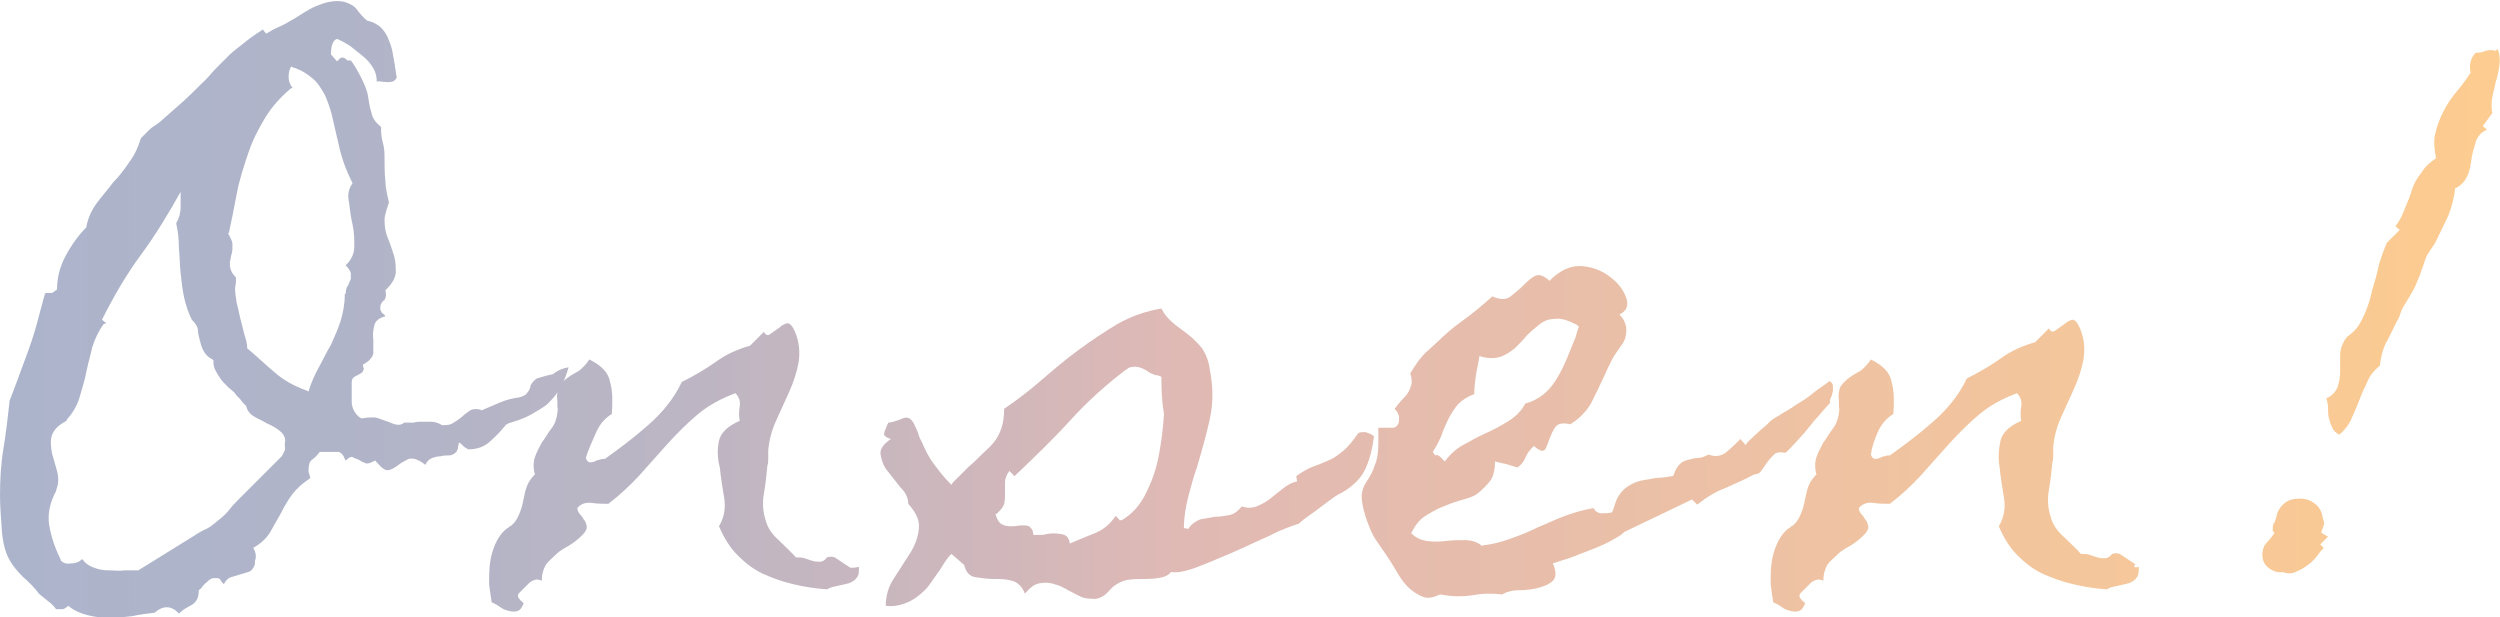 <?xml version="1.0" encoding="utf-8"?>
<!-- Generator: Adobe Illustrator 16.0.5, SVG Export Plug-In . SVG Version: 6.00 Build 0)  -->
<!DOCTYPE svg PUBLIC "-//W3C//DTD SVG 1.1//EN" "http://www.w3.org/Graphics/SVG/1.1/DTD/svg11.dtd">
<svg version="1.1" id="レイヤー_1" xmlns="http://www.w3.org/2000/svg" xmlns:xlink="http://www.w3.org/1999/xlink" x="0px"
	 y="0px" width="289.3px" height="71.4px" viewBox="0 0 289.3 71.4" style="enable-background:new 0 0 289.3 71.4;"
	 xml:space="preserve">
<style type="text/css">
<![CDATA[
	.st0{fill:url(#SVGID_1_);}
	.st1{fill:url(#SVGID_2_);}
	.st2{fill:url(#SVGID_3_);}
	.st3{fill:url(#SVGID_4_);}
	.st4{fill:url(#SVGID_5_);}
	.st5{fill:url(#SVGID_6_);}
]]>
</style>
<g>
	<g>
		<linearGradient id="SVGID_1_" gradientUnits="userSpaceOnUse" x1="289.258" y1="35.68" x2="0" y2="35.68">
			<stop  offset="0" style="stop-color:#FDCC90"/>
			<stop  offset="0.526" style="stop-color:#E0B9B4"/>
			<stop  offset="0.613" style="stop-color:#CEB7BC"/>
			<stop  offset="0.736" style="stop-color:#BBB5C4"/>
			<stop  offset="0.864" style="stop-color:#B0B4C9"/>
			<stop  offset="0.999" style="stop-color:#ACB4CB"/>
			<stop  offset="1" style="stop-color:#ACB4CB"/>
		</linearGradient>
		<path class="st0" d="M65.8,42.5c-0.3,1.1-0.7,2-1.1,2.6c-0.4,0.7-0.9,1.2-1.4,1.7c-0.5,0.4-1.2,0.8-1.9,1.2
			c-0.7,0.4-1.6,0.7-2.6,1l-0.1,0.1h-0.1c-0.5,0.6-1.1,1.3-1.8,1.9c-0.7,0.7-1.6,1-2.6,1c-0.2-0.1-0.4-0.2-0.6-0.4
			c-0.2-0.2-0.3-0.3-0.5-0.4c0,0.2-0.1,0.4-0.1,0.6c0,0.2-0.1,0.3-0.2,0.5c-0.2,0.2-0.5,0.4-0.8,0.4c-0.3,0-0.7,0-1,0.1
			c-0.4,0-0.7,0.1-1,0.2c-0.3,0.1-0.6,0.4-0.8,0.8l-0.1-0.1c-0.8-0.6-1.3-0.7-1.8-0.6c-0.4,0.2-0.8,0.4-1.2,0.7
			c-0.4,0.3-0.7,0.5-1.1,0.6c-0.4,0.1-0.8-0.2-1.4-0.9c0,0-0.1-0.1-0.1-0.1c0,0,0-0.1-0.1-0.1l-0.2,0.1c-0.4,0.2-0.7,0.3-0.9,0.2
			c-0.3-0.1-0.5-0.2-0.8-0.4c-0.3-0.1-0.5-0.2-0.7-0.3c-0.2-0.1-0.5,0.1-0.8,0.4c0,0-0.1-0.1-0.1-0.2c-0.2-0.5-0.4-0.7-0.7-0.8
			c-0.3,0-0.7,0-1.2,0h-1c-0.3,0.4-0.6,0.7-0.9,0.9c-0.3,0.2-0.4,0.7-0.4,1.3c0,0.1,0,0.2,0.1,0.4c0,0.1,0.1,0.3,0.1,0.4l-0.1,0.1
			c-0.9,0.6-1.5,1.2-1.9,1.7c-0.4,0.5-0.9,1.3-1.4,2.3c-0.5,0.9-0.9,1.6-1.3,2.3c-0.4,0.6-1,1.2-1.9,1.7c0.3,0.5,0.4,1,0.2,1.5
			c0,0,0,0.1,0,0.2c0,0.1,0,0.1,0,0.2c-0.2,0.5-0.4,0.8-0.8,0.9c-0.3,0.1-0.7,0.2-1,0.3c-0.3,0.1-0.7,0.2-1,0.3
			c-0.3,0.1-0.6,0.4-0.8,0.8c-0.1-0.1-0.3-0.3-0.4-0.5c-0.1-0.2-0.3-0.2-0.6-0.2c-0.2,0-0.4,0-0.5,0.1c-0.2,0.1-0.3,0.2-0.5,0.4
			c-0.2,0.1-0.3,0.3-0.5,0.5c-0.1,0.2-0.3,0.3-0.4,0.4c0,0.8-0.2,1.3-0.8,1.7c-0.6,0.3-1.1,0.6-1.5,1c-0.8-0.9-1.8-1-2.8-0.1
			c-0.8,0.1-1.7,0.2-2.6,0.4c-0.9,0.1-1.7,0.2-2.6,0.2s-1.7-0.1-2.5-0.3c-0.8-0.2-1.6-0.5-2.3-1.1c-0.2,0.2-0.5,0.4-0.7,0.4
			s-0.5,0-0.7,0c-0.3-0.4-0.6-0.7-0.9-0.9c-0.4-0.3-0.7-0.6-1.1-0.9C4,68,3.4,67.4,2.7,66.8c-0.7-0.7-1.2-1.3-1.6-2
			c-0.5-0.9-0.8-2.1-0.9-3.6S0,58.4,0,57.4c0-1.9,0.1-3.7,0.4-5.5c0.3-1.8,0.5-3.6,0.7-5.4v-0.1c0.5-1.3,1-2.6,1.5-4
			c0.5-1.3,1-2.7,1.4-4c0.2-0.7,0.4-1.4,0.6-2.2c0.2-0.7,0.4-1.5,0.6-2.2l0.1-0.1c0.3,0,0.6,0,0.7,0c0.1,0,0.3-0.2,0.6-0.4
			c0-1.3,0.3-2.6,1-3.9c0.7-1.3,1.5-2.4,2.4-3.3v-0.1c0.2-1,0.6-1.9,1.2-2.7c0.6-0.8,1.3-1.6,1.9-2.4c0.7-0.7,1.3-1.5,1.9-2.4
			c0.6-0.8,1-1.7,1.3-2.7l0.1-0.1c0.3-0.3,0.6-0.6,0.9-0.9c0.3-0.3,0.7-0.5,1.1-0.8c0.8-0.7,1.7-1.5,2.5-2.2
			c0.8-0.7,1.6-1.5,2.4-2.3C24,9.1,24.5,8.4,25,7.9c0.5-0.5,1-1,1.5-1.5C27,5.9,27.6,5.5,28.2,5c0.6-0.5,1.3-1,2.1-1.5l0.1-0.1
			l0.4,0.5c0.5-0.3,1-0.6,1.5-0.8c0.5-0.2,1-0.5,1.5-0.8c0.4-0.2,0.8-0.5,1.3-0.8c0.5-0.3,1-0.6,1.5-0.8c0.5-0.2,1-0.4,1.6-0.5
			c0.5-0.1,1.1-0.1,1.6,0c0.7,0.2,1.2,0.5,1.5,0.9s0.7,0.9,1.2,1.3c0.6,0.1,1.1,0.4,1.5,0.7c0.4,0.4,0.7,0.8,0.9,1.3s0.4,1,0.5,1.5
			c0.1,0.5,0.2,1.1,0.3,1.7c0,0.2,0.1,0.5,0.1,0.7c0,0.2,0.1,0.4,0.1,0.7c-0.2,0.4-0.5,0.5-1,0.5c-0.5,0-0.9-0.1-1.2-0.1l-0.1,0.1
			c0-0.6-0.1-1.1-0.4-1.6c-0.3-0.5-0.7-1-1.2-1.4c-0.5-0.4-1-0.8-1.5-1.2c-0.5-0.3-1-0.6-1.5-0.8c-0.3,0.1-0.5,0.4-0.6,0.8
			c-0.1,0.4-0.1,0.8-0.1,1l0.7,0.8c0.1-0.1,0.2-0.2,0.2-0.2c0,0,0.1-0.1,0.2-0.2c0.3-0.1,0.5,0,0.7,0.2C40.1,7,40.3,7,40.5,7h0.1
			c0.4,0.5,0.8,1.2,1.2,2c0.4,0.8,0.7,1.5,0.8,2.2c0.1,0.7,0.2,1.3,0.4,1.9c0.1,0.6,0.5,1.1,1.1,1.6c0,0.5,0,1.1,0.2,1.8
			c0.2,0.7,0.2,1.3,0.2,1.9c0,0.9,0,1.7,0.1,2.5c0,0.8,0.2,1.6,0.4,2.5v0.1c-0.1,0.2-0.2,0.6-0.3,0.9c-0.1,0.4-0.2,0.7-0.2,1
			c0,0.8,0.1,1.5,0.4,2.2s0.5,1.4,0.7,2c0.2,0.7,0.2,1.3,0.2,2c-0.1,0.7-0.5,1.3-1.2,2c0.1,0.4,0.1,0.8-0.1,1.1
			C44.1,35,44,35.3,44,35.7c0,0.2,0.1,0.3,0.2,0.5c0.1,0.1,0.3,0.2,0.4,0.4c-0.8,0.2-1.2,0.6-1.3,1.1c-0.1,0.5-0.2,1-0.1,1.6
			c0,0.6,0,1.1,0,1.6c-0.1,0.5-0.5,0.9-1.2,1.3c0,0.1,0,0.3,0.1,0.4c0,0.2-0.1,0.4-0.2,0.5c-0.1,0.1-0.3,0.2-0.5,0.3
			c-0.2,0.1-0.4,0.2-0.5,0.3c-0.1,0.1-0.2,0.3-0.2,0.5c0,0.3,0,0.7,0,1.1c0,0.4,0,0.8,0,1.2c0,0.4,0.1,0.7,0.3,1.1
			c0.2,0.3,0.4,0.6,0.8,0.8H42c0.6-0.1,1-0.1,1.3-0.1c0.3,0,0.7,0.2,1.3,0.4c0.4,0.1,0.7,0.3,1.1,0.4c0.4,0.1,0.7,0.1,1.1-0.2
			c0.4,0,0.7,0,1.1,0c0.3-0.1,0.6-0.1,0.9-0.1c0.3,0,0.6,0,1,0c0.4,0,0.8,0.1,1.2,0.3l0.1,0.1c0.6,0,1,0,1.4-0.3
			c0.4-0.2,0.7-0.5,1-0.7c0.3-0.3,0.6-0.5,0.9-0.7c0.3-0.2,0.7-0.2,1.2-0.1l0.1,0.1c0.7-0.3,1.4-0.6,2.1-0.9s1.4-0.5,2.2-0.6
			c0.5-0.1,0.8-0.3,0.9-0.4c0.1-0.1,0.2-0.3,0.3-0.4c0.1-0.2,0.2-0.4,0.2-0.6c0.1-0.2,0.3-0.5,0.7-0.8c0.7-0.2,1.3-0.4,1.9-0.5
			C64.6,42.8,65.2,42.6,65.8,42.5z M33,51c0-0.5-0.3-0.9-0.7-1.2c-0.4-0.3-0.9-0.6-1.4-0.8c-0.5-0.3-1-0.5-1.5-0.8
			c-0.5-0.3-0.8-0.7-0.9-1.2c-0.2-0.2-0.5-0.5-0.7-0.8c-0.3-0.3-0.5-0.5-0.7-0.8c-0.2-0.2-0.5-0.4-0.8-0.7c-0.3-0.3-0.6-0.6-0.8-0.9
			c-0.2-0.3-0.4-0.6-0.6-1c-0.2-0.4-0.2-0.7-0.2-1.1l-0.1-0.1c-0.6-0.3-0.9-0.7-1.1-1.1c-0.2-0.4-0.3-0.8-0.4-1.2
			c-0.1-0.4-0.2-0.8-0.2-1.2c-0.1-0.4-0.3-0.7-0.7-1.1c-0.4-0.8-0.7-1.7-0.9-2.6c-0.2-0.9-0.3-1.9-0.4-2.8s-0.1-2-0.2-2.9
			c0-1-0.1-1.9-0.3-2.8v-0.1c0.3-0.5,0.5-1.1,0.5-1.8c0-0.7,0-1.3,0-1.8c-1.4,2.5-2.9,5-4.6,7.3c-1.7,2.3-3.2,4.9-4.5,7.5l0.5,0.4
			L12,37.5c-0.6,0.8-1,1.7-1.3,2.6C10.5,41,10.2,42,10,43c-0.2,1-0.5,2-0.8,3c-0.3,1-0.8,1.8-1.5,2.6v0.1H7.7
			c-1,0.5-1.5,1.1-1.7,1.7s-0.1,1.3,0,2c0.2,0.7,0.4,1.4,0.6,2.1c0.2,0.7,0.2,1.5-0.1,2.2v0.1c-0.8,1.5-1,2.8-0.8,4
			c0.2,1.2,0.6,2.5,1.3,3.9v0.1c0.2,0.3,0.6,0.5,1.2,0.4c0.6,0,1-0.2,1.3-0.5l0.1,0.1c0.3,0.4,0.7,0.7,1.3,0.9
			c0.5,0.2,1.1,0.3,1.7,0.3c0.6,0,1.2,0.1,1.8,0c0.6,0,1.1,0,1.6,0l6.3-3.9c0.6-0.4,1.1-0.7,1.6-0.9c0.4-0.2,0.9-0.6,1.5-1.1
			c0.5-0.4,0.9-0.8,1.2-1.2s0.7-0.8,1.2-1.3l4.8-4.8c0.1-0.1,0.2-0.4,0.4-0.8C32.9,51.4,33,51.1,33,51z M40.8,21.2
			c-0.4-0.8-0.8-1.7-1.1-2.6c-0.3-0.9-0.5-1.8-0.7-2.7c-0.2-0.9-0.4-1.7-0.6-2.6c-0.2-0.8-0.5-1.6-0.8-2.3c-0.4-0.7-0.8-1.4-1.4-1.9
			c-0.6-0.5-1.3-1-2.3-1.3l-0.2-0.1c-0.2,0.3-0.3,0.7-0.3,1.2c0,0.4,0.1,0.8,0.4,1.2l0.1,0.1c0,0-0.1,0-0.1,0c0,0,0,0-0.1,0
			c-1.2,1-2.2,2.1-3,3.4c-0.8,1.3-1.5,2.7-2,4.2c-0.5,1.5-1,3-1.3,4.6c-0.3,1.6-0.6,3.1-0.9,4.5l-0.1,0.1c0.1,0.2,0.2,0.4,0.3,0.6
			c0.1,0.2,0.2,0.4,0.2,0.7c0,0.4,0,0.8-0.1,1.1c-0.1,0.3-0.1,0.6-0.2,0.9c0,0.3,0,0.6,0.1,0.9c0.1,0.3,0.3,0.6,0.6,0.9
			c0,0.2,0,0.4,0,0.6s-0.1,0.4-0.1,0.7c0,0.5,0.1,1,0.2,1.7c0.2,0.7,0.3,1.4,0.5,2.1c0.2,0.7,0.3,1.3,0.5,1.9s0.2,1,0.2,1.2
			c1.1,0.9,2.1,1.9,3.2,2.8c1,0.9,2.3,1.6,3.7,2.1l0.2,0.1c0.3-1,0.7-1.9,1.2-2.8c0.5-0.9,0.9-1.8,1.4-2.6c0.4-0.9,0.8-1.8,1.1-2.7
			c0.3-1,0.5-2,0.5-3.2H40c0-0.4,0.1-0.8,0.3-1c0.1-0.3,0.2-0.5,0.3-0.7c0-0.2,0-0.5,0-0.7c-0.1-0.3-0.3-0.6-0.6-0.9l0.1-0.1
			c0.6-0.6,0.9-1.3,0.9-2.1c0-0.8,0-1.6-0.2-2.5c-0.2-0.8-0.3-1.7-0.4-2.5C40.2,22.6,40.3,21.9,40.8,21.2L40.8,21.2z"/>
		<linearGradient id="SVGID_2_" gradientUnits="userSpaceOnUse" x1="289.258" y1="35.68" x2="0" y2="35.68">
			<stop  offset="0" style="stop-color:#FDCC90"/>
			<stop  offset="0.526" style="stop-color:#E0B9B4"/>
			<stop  offset="0.613" style="stop-color:#CEB7BC"/>
			<stop  offset="0.736" style="stop-color:#BBB5C4"/>
			<stop  offset="0.864" style="stop-color:#B0B4C9"/>
			<stop  offset="0.999" style="stop-color:#ACB4CB"/>
			<stop  offset="1" style="stop-color:#ACB4CB"/>
		</linearGradient>
		<path class="st1" d="M99.4,65.6c0,0.6,0,1-0.3,1.3c-0.2,0.3-0.6,0.5-0.9,0.6c-0.4,0.1-0.8,0.2-1.3,0.3c-0.5,0.1-0.9,0.2-1.2,0.4
			c-1.4-0.1-2.7-0.3-3.9-0.6c-1.3-0.3-2.4-0.7-3.5-1.2c-1.1-0.5-2.1-1.3-2.9-2.1c-0.9-0.9-1.6-2-2.2-3.4c0.6-1,0.8-2.1,0.6-3.3
			c-0.2-1.2-0.4-2.4-0.5-3.5C83,53,83,52,83.2,51c0.2-0.9,1-1.7,2.4-2.3c-0.1-0.5-0.1-1.1,0-1.7c0.1-0.6-0.1-1.1-0.5-1.5
			c-1.6,0.6-3.1,1.4-4.3,2.4c-1.2,1-2.4,2.2-3.5,3.4c-1.1,1.2-2.2,2.5-3.3,3.7c-1.1,1.2-2.3,2.3-3.6,3.3c-0.6,0-1.3,0-1.9-0.1
			c-0.7-0.1-1.3,0.1-1.7,0.6c0,0.3,0.2,0.6,0.4,0.8c0.2,0.2,0.3,0.5,0.5,0.7c0.1,0.2,0.2,0.5,0.2,0.7c0,0.3-0.2,0.6-0.5,0.9
			c-0.5,0.5-1,0.9-1.5,1.2c-0.5,0.3-1.1,0.6-1.5,1s-0.9,0.8-1.2,1.2c-0.3,0.5-0.5,1.1-0.5,1.9c-0.3-0.1-0.5-0.2-0.8-0.1
			s-0.5,0.2-0.7,0.4c-0.2,0.2-0.4,0.4-0.6,0.6c-0.2,0.2-0.4,0.4-0.6,0.6c-0.1,0.2-0.1,0.4,0.1,0.6c0.1,0.2,0.3,0.3,0.5,0.5
			c-0.2,0.5-0.4,0.8-0.7,0.9c-0.3,0.1-0.6,0.1-1,0c-0.4-0.1-0.7-0.2-1.1-0.5s-0.7-0.4-0.9-0.5c-0.1-0.6-0.2-1.3-0.3-2.1
			c0-0.8,0-1.6,0.1-2.4c0.1-0.8,0.3-1.5,0.6-2.2s0.7-1.3,1.3-1.8c0.2-0.1,0.3-0.2,0.4-0.3c0.1,0,0.2-0.1,0.4-0.3
			c0.4-0.4,0.6-0.9,0.8-1.4s0.3-1,0.4-1.5c0.1-0.5,0.2-1,0.4-1.5c0.2-0.5,0.5-0.9,0.9-1.3c-0.2-0.7-0.2-1.4,0-2
			c0.2-0.6,0.5-1.1,0.8-1.7c0.4-0.5,0.7-1.1,1.1-1.6c0.4-0.5,0.6-1.1,0.7-1.8c0-0.2,0.1-0.5,0-0.7c0-0.2,0-0.4,0-0.7
			c-0.1-0.7,0-1.3,0.2-1.7c0.3-0.4,0.6-0.7,1-1c0.4-0.3,0.8-0.5,1.3-0.8c0.4-0.3,0.8-0.7,1.2-1.3c1.4,0.7,2.2,1.5,2.4,2.6
			c0.3,1.1,0.3,2.3,0.2,3.7c-0.8,0.5-1.4,1.2-1.8,2.1S68,52.2,67.8,53c0.1,0.3,0.2,0.4,0.4,0.5c0.2,0,0.4,0,0.6-0.1s0.4-0.2,0.6-0.2
			c0.2-0.1,0.4-0.1,0.6-0.1c1.7-1.2,3.4-2.5,5-3.9c1.7-1.5,3-3.1,3.9-5c1.4-0.7,2.6-1.4,3.9-2.3c1.2-0.9,2.6-1.5,4-1.9l1.6-1.6
			c0.2,0.4,0.5,0.5,0.8,0.2c0.3-0.2,0.7-0.5,1-0.7c0.3-0.3,0.6-0.4,0.9-0.5c0.3,0,0.6,0.3,0.9,1c0.5,1.2,0.6,2.4,0.4,3.6
			c-0.2,1.1-0.6,2.3-1.1,3.4c-0.5,1.1-1,2.2-1.5,3.3c-0.5,1.1-0.8,2.3-0.9,3.4c0,0.3,0,0.6,0,0.9c0,0.3,0,0.6-0.1,0.9
			c-0.1,1-0.2,2.1-0.4,3.2c-0.2,1.1-0.1,2.2,0.2,3.1c0.2,0.8,0.7,1.6,1.5,2.3c0.7,0.7,1.4,1.3,2,2c0.3,0,0.7,0,1,0.1
			c0.3,0.1,0.6,0.2,0.9,0.3c0.3,0.1,0.6,0.1,0.9,0.1c0.3,0,0.6-0.2,0.8-0.5c0.3-0.1,0.6-0.1,0.9,0c0.3,0.2,0.6,0.4,0.9,0.6
			c0.3,0.2,0.6,0.4,0.9,0.6C98.7,65.7,99,65.7,99.4,65.6z"/>
		<linearGradient id="SVGID_3_" gradientUnits="userSpaceOnUse" x1="289.258" y1="35.68" x2="0" y2="35.68">
			<stop  offset="0" style="stop-color:#FDCC90"/>
			<stop  offset="0.526" style="stop-color:#E0B9B4"/>
			<stop  offset="0.613" style="stop-color:#CEB7BC"/>
			<stop  offset="0.736" style="stop-color:#BBB5C4"/>
			<stop  offset="0.864" style="stop-color:#B0B4C9"/>
			<stop  offset="0.999" style="stop-color:#ACB4CB"/>
			<stop  offset="1" style="stop-color:#ACB4CB"/>
		</linearGradient>
		<path class="st2" d="M159,50.5c-0.2,1.5-0.5,2.6-0.8,3.3c-0.3,0.8-0.7,1.4-1.2,1.9s-1.1,1-1.9,1.4c-0.8,0.4-1.6,1.1-2.7,1.9
			c-0.4,0.3-0.7,0.5-1.1,0.8c-0.3,0.2-0.7,0.5-1,0.8c-0.9,0.3-2.1,0.7-3.4,1.4c-1.4,0.6-2.8,1.3-4.2,1.9c-1.4,0.6-2.8,1.2-4.1,1.7
			c-1.3,0.5-2.3,0.7-3.1,0.6c-0.3,0.4-0.8,0.6-1.5,0.7c-0.7,0.1-1.2,0.1-1.6,0.1c-0.6,0-1.2,0-1.9,0.1c-0.6,0.1-1.2,0.4-1.7,0.8
			c-0.1,0.1-0.2,0.2-0.2,0.2c0,0,0,0,0,0c0,0,0,0,0,0c0,0-0.1,0.1-0.2,0.2c-0.5,0.6-1,0.9-1.6,1c-0.5,0-1.1,0-1.6-0.2
			c-0.5-0.2-1-0.5-1.6-0.8c-0.5-0.3-1.1-0.6-1.6-0.7c-0.5-0.2-1.1-0.2-1.7-0.1c-0.6,0.1-1.1,0.5-1.7,1.2c-0.3-0.8-0.8-1.3-1.5-1.5
			s-1.4-0.2-2.1-0.2c-0.7,0-1.4-0.1-2.1-0.2c-0.7-0.1-1.1-0.6-1.3-1.3v-0.1l-1.5-1.3l-0.2,0.2c-0.2,0.2-0.4,0.5-0.6,0.8
			s-0.3,0.5-0.5,0.8c-0.4,0.6-0.8,1.1-1.2,1.7s-0.9,1-1.4,1.4c-0.5,0.4-1.1,0.7-1.7,0.9c-0.6,0.2-1.3,0.3-2,0.2
			c0-1.1,0.3-2.2,0.9-3.1c0.6-0.9,1.2-1.9,1.8-2.8c0.6-0.9,1-1.9,1.1-2.8c0.2-1-0.2-2-1.2-3.1c0-0.7-0.3-1.3-0.9-1.9
			c-0.5-0.6-1-1.3-1.5-1.9c-0.5-0.6-0.7-1.3-0.8-1.9c-0.1-0.6,0.3-1.2,1.2-1.8c-0.4-0.1-0.7-0.3-0.8-0.5c0-0.2,0.1-0.5,0.2-0.7
			c0.1-0.3,0.2-0.5,0.3-0.7c0.3,0,0.6-0.1,0.9-0.2c0.3-0.1,0.6-0.2,0.8-0.3c0.3-0.1,0.5-0.1,0.7,0s0.4,0.3,0.6,0.7
			c0.1,0.3,0.3,0.6,0.4,0.9c0.1,0.3,0.2,0.7,0.4,1c0.4,0.9,0.8,1.8,1.4,2.6c0.6,0.8,1.2,1.6,1.9,2.3l0.2,0.2c0,0,0.1-0.2,0.3-0.4
			c0.2-0.2,0.4-0.4,0.6-0.6c0.2-0.2,0.4-0.4,0.6-0.6c0.2-0.2,0.3-0.3,0.4-0.4c0.6-0.5,1.1-1,1.6-1.5c0.5-0.5,1-0.9,1.4-1.4
			c0.4-0.5,0.7-1.1,0.9-1.7s0.3-1.4,0.3-2.2c1.5-1,2.9-2.1,4.3-3.3s2.8-2.4,4.3-3.5c1.5-1.1,3-2.1,4.5-3c1.6-0.9,3.3-1.5,5.1-1.8
			c0.4,0.8,0.9,1.3,1.5,1.8s1.1,0.8,1.7,1.3c0.5,0.4,1,0.9,1.5,1.5c0.4,0.6,0.8,1.5,0.9,2.5c0.4,2,0.4,3.9,0,5.7
			c-0.4,1.8-0.9,3.6-1.5,5.6c-0.4,1.1-0.7,2.3-1,3.4c-0.3,1.2-0.5,2.4-0.5,3.6l0.5,0.1c0.4-0.6,0.9-0.9,1.4-1.1
			c0.5-0.1,1.1-0.2,1.7-0.3c0.6,0,1.1-0.1,1.7-0.2c0.5-0.1,1-0.5,1.4-1c0.6,0.2,1.2,0.2,1.7,0c0.5-0.2,1.1-0.5,1.6-0.9
			c0.5-0.4,1-0.8,1.5-1.2c0.5-0.4,1.1-0.7,1.6-0.8l-0.1-0.6c0.8-0.6,1.6-1,2.2-1.2c0.6-0.2,1.2-0.5,1.7-0.7c0.5-0.2,1-0.6,1.5-1
			c0.5-0.4,1.1-1.1,1.8-2.1c0.2-0.1,0.5-0.1,0.8-0.1C158.6,50.2,158.8,50.3,159,50.5z M134.4,43.6c-0.2-0.1-0.5-0.2-0.7-0.2
			c-0.3-0.1-0.5-0.2-0.7-0.3c-0.4-0.3-0.8-0.5-1.2-0.6c-0.4-0.1-0.8-0.1-1.3,0.1v0.1h-0.1c-2.4,1.8-4.6,3.8-6.6,6s-4.2,4.3-6.4,6.4
			l-0.6-0.6c-0.3,0.4-0.5,0.9-0.5,1.3c0,0.5,0,0.9,0,1.3s0,0.8-0.1,1.2c-0.1,0.4-0.4,0.7-0.8,1.1l-0.2,0.1c0.2,0.7,0.5,1.1,0.8,1.2
			c0.4,0.2,0.7,0.2,1.1,0.2c0.4,0,0.8-0.1,1.2-0.1c0.4,0,0.7,0,0.9,0.2c0.1,0.1,0.2,0.2,0.3,0.4c0,0.2,0.1,0.4,0.1,0.5
			c0.2,0,0.5,0,0.7,0c0.3,0,0.5,0,0.8-0.1c0.5-0.1,1.1-0.1,1.7,0c0.6,0.1,0.9,0.4,1,1.1c0.9-0.4,1.9-0.8,2.9-1.2s1.8-1.1,2.4-2
			l0.5,0.5c0,0,0.1,0,0.1,0c0,0,0.1,0,0.1,0c1.2-0.7,2.1-1.7,2.8-3.1c0.7-1.4,1.2-2.8,1.5-4.4c0.3-1.6,0.5-3.2,0.6-4.8
			C134.4,46.2,134.4,44.8,134.4,43.6z"/>
		<linearGradient id="SVGID_4_" gradientUnits="userSpaceOnUse" x1="289.258" y1="35.68" x2="0" y2="35.68">
			<stop  offset="0" style="stop-color:#FDCC90"/>
			<stop  offset="0.526" style="stop-color:#E0B9B4"/>
			<stop  offset="0.613" style="stop-color:#CEB7BC"/>
			<stop  offset="0.736" style="stop-color:#BBB5C4"/>
			<stop  offset="0.864" style="stop-color:#B0B4C9"/>
			<stop  offset="0.999" style="stop-color:#ACB4CB"/>
			<stop  offset="1" style="stop-color:#ACB4CB"/>
		</linearGradient>
		<path class="st3" d="M211.8,46.6c-0.4,0.4-0.7,0.8-0.9,1c-0.2,0.2-0.4,0.5-0.6,0.7s-0.4,0.4-0.6,0.7c-0.2,0.2-0.5,0.6-0.9,1.1
			c-0.4,0.4-0.7,0.8-1.1,1.2s-0.7,0.8-1.1,1.1c-0.6-0.1-1-0.1-1.3,0.2s-0.6,0.6-0.8,0.9s-0.5,0.7-0.7,1c-0.2,0.3-0.5,0.4-0.8,0.4
			c-1.1,0.6-2.3,1.1-3.4,1.6c-1.1,0.4-2.2,1.1-3.2,1.9l-0.6-0.6l-7.3,3.5c-0.2,0.1-0.5,0.2-0.7,0.4c-0.2,0.2-0.5,0.4-0.7,0.5
			c-1,0.6-2.1,1.1-3.2,1.5c-1.1,0.4-2.2,0.9-3.3,1.2l-0.9,0.3c0.4,0.9,0.4,1.6,0,2c-0.4,0.4-0.9,0.6-1.6,0.8s-1.5,0.3-2.3,0.3
			c-0.8,0-1.5,0.2-2,0.5c-0.6-0.1-1.1-0.1-1.7-0.1c-0.6,0-1.2,0.1-1.8,0.2c-0.7,0.1-1.3,0.1-1.8,0.1s-1.2-0.1-1.8-0.2h-0.1
			c-0.8,0.4-1.5,0.5-2.1,0.2s-1.1-0.6-1.6-1.1s-0.9-1.1-1.3-1.8c-0.4-0.7-0.8-1.3-1.2-1.9c-0.3-0.4-0.6-0.9-1.1-1.6
			s-0.8-1.5-1.1-2.3c-0.3-0.8-0.5-1.6-0.6-2.4c-0.1-0.8,0.1-1.5,0.5-2.1c0.4-0.6,0.8-1.3,1-2c0.3-0.7,0.4-1.5,0.4-2.5
			c0-0.3,0-0.6,0-0.9c0-0.3,0-0.6,0-0.9c0.2,0,0.5,0,0.8,0c0.3,0,0.6,0,0.8,0c0.3,0,0.5-0.1,0.6-0.3c0.2-0.2,0.2-0.5,0.2-0.9
			c0-0.2-0.1-0.4-0.2-0.6s-0.3-0.3-0.3-0.4c0.3-0.4,0.6-0.8,0.8-1c0.3-0.3,0.5-0.5,0.7-0.8c0.2-0.3,0.3-0.6,0.4-0.9s0.1-0.8-0.1-1.4
			c0.6-1,1.2-1.9,2-2.6s1.6-1.5,2.4-2.2c0.8-0.7,1.7-1.3,2.6-2c0.9-0.7,1.7-1.4,2.5-2.1c0.9,0.4,1.6,0.4,2.1,0
			c0.5-0.4,1-0.8,1.4-1.2c0.4-0.4,0.8-0.8,1.3-1.1s1-0.2,1.7,0.4l0.1,0.1c1.3-1.3,2.5-1.8,3.8-1.7s2.4,0.6,3.3,1.3s1.5,1.5,1.8,2.4
			s0,1.5-0.8,1.9c0.5,0.5,0.8,1.1,0.8,1.8s-0.2,1.3-0.6,1.8c-0.4,0.6-0.8,1.1-1.1,1.7c-0.3,0.6-0.6,1.2-0.9,1.9
			c-0.5,1.1-1,2.1-1.5,3.1c-0.6,1-1.4,1.8-2.4,2.4c-0.8-0.2-1.4-0.1-1.7,0.3s-0.5,0.9-0.7,1.4s-0.3,0.9-0.5,1.2s-0.6,0.2-1.2-0.3
			l-0.1-0.1l-0.1,0.1c-0.4,0.4-0.7,0.8-0.9,1.3c-0.2,0.5-0.5,0.8-0.9,1.1c-0.4-0.1-0.9-0.3-1.3-0.4c-0.5-0.1-0.9-0.2-1.3-0.3
			c0,1-0.2,1.8-0.6,2.3s-0.9,1-1.4,1.4s-1.3,0.6-2,0.8s-1.5,0.5-2.2,0.8c-0.7,0.3-1.4,0.7-2,1.1c-0.6,0.4-1.1,1.1-1.5,1.9
			c0.5,0.5,1.1,0.8,1.8,0.9s1.4,0.1,2.2,0s1.5-0.1,2.2-0.1s1.4,0.2,1.9,0.6l0.1,0.1l0.1-0.1c1.1-0.1,2.2-0.4,3.3-0.8
			c1.1-0.4,2.1-0.8,3.1-1.3c1-0.4,2-0.9,3.1-1.3c1.1-0.4,2.1-0.7,3.3-0.9c0.2,0.4,0.6,0.6,0.9,0.6c0.4,0,0.8,0,1.2-0.1l0.1-0.1
			c0.1-0.3,0.2-0.6,0.3-0.9c0.1-0.3,0.2-0.6,0.4-0.9c0.3-0.5,0.7-0.9,1.2-1.2s1-0.5,1.5-0.6s1.1-0.2,1.7-0.3c0.6,0,1.2-0.1,1.8-0.2
			h0.1l0.1-0.2c0.2-0.6,0.4-0.9,0.7-1.2s0.6-0.4,1-0.5c0.4-0.1,0.7-0.2,1.1-0.2c0.4,0,0.8-0.2,1.2-0.4c0.8,0.3,1.5,0.2,2.1-0.3
			c0.6-0.5,1.1-1,1.6-1.5l0.6,0.7l0.2-0.3c0.7-0.7,1.2-1.1,1.6-1.5c0.4-0.3,0.7-0.6,1-0.9c0.3-0.3,0.7-0.5,1.2-0.8
			c0.4-0.3,1.1-0.6,1.9-1.2c0.7-0.4,1.3-0.8,1.9-1.3s1.3-0.9,1.9-1.4c0.2,0.1,0.4,0.3,0.4,0.5c0,0.3,0,0.5,0,0.7
			c0,0.1-0.1,0.2-0.1,0.4C211.7,46.4,211.7,46.5,211.8,46.6z M182.7,37.8c0,0-0.1-0.1-0.1-0.1s-0.1,0-0.1-0.1
			c-1-0.5-1.8-0.8-2.5-0.7c-0.7,0-1.3,0.2-1.8,0.6s-1,0.8-1.5,1.3c-0.4,0.5-0.9,1-1.4,1.5c-0.5,0.4-1.1,0.8-1.7,1
			c-0.7,0.2-1.5,0.2-2.4-0.1c-0.1,0.8-0.3,1.5-0.4,2.2c-0.1,0.7-0.2,1.5-0.2,2.2c-0.8,0.3-1.4,0.7-1.9,1.2c-0.4,0.5-0.8,1.1-1.1,1.7
			c-0.3,0.6-0.6,1.3-0.8,1.9c-0.3,0.7-0.6,1.3-1,1.9l0.3,0.4c0.2-0.1,0.4,0,0.6,0.2c0.2,0.2,0.4,0.4,0.5,0.5
			c0.5-0.7,1.2-1.4,2.1-1.9c0.9-0.5,1.8-1,2.7-1.4c0.9-0.4,1.8-0.9,2.6-1.4c0.8-0.5,1.5-1.2,1.9-2c1.5-0.4,2.6-1.3,3.4-2.5
			s1.4-2.6,1.9-3.9c0.1-0.3,0.3-0.7,0.5-1.2C182.5,38.4,182.6,38.1,182.7,37.8z"/>
		<linearGradient id="SVGID_5_" gradientUnits="userSpaceOnUse" x1="289.258" y1="35.68" x2="0" y2="35.68">
			<stop  offset="0" style="stop-color:#FDCC90"/>
			<stop  offset="0.526" style="stop-color:#E0B9B4"/>
			<stop  offset="0.613" style="stop-color:#CEB7BC"/>
			<stop  offset="0.736" style="stop-color:#BBB5C4"/>
			<stop  offset="0.864" style="stop-color:#B0B4C9"/>
			<stop  offset="0.999" style="stop-color:#ACB4CB"/>
			<stop  offset="1" style="stop-color:#ACB4CB"/>
		</linearGradient>
		<path class="st4" d="M247.5,65.6c0,0.6,0,1-0.3,1.3c-0.2,0.3-0.6,0.5-0.9,0.6c-0.4,0.1-0.8,0.2-1.3,0.3c-0.5,0.1-0.9,0.2-1.2,0.4
			c-1.4-0.1-2.7-0.3-3.9-0.6c-1.3-0.3-2.4-0.7-3.5-1.2c-1.1-0.5-2.1-1.3-2.9-2.1c-0.9-0.9-1.6-2-2.2-3.4c0.6-1,0.8-2.1,0.6-3.3
			c-0.2-1.2-0.4-2.4-0.5-3.5c-0.2-1.1-0.1-2.2,0.1-3.1c0.2-0.9,1-1.7,2.4-2.3c-0.1-0.5-0.1-1.1,0-1.7c0.1-0.6-0.1-1.1-0.5-1.5
			c-1.6,0.6-3.1,1.4-4.3,2.4c-1.2,1-2.4,2.2-3.5,3.4c-1.1,1.2-2.2,2.5-3.3,3.7c-1.1,1.2-2.3,2.3-3.6,3.3c-0.6,0-1.3,0-1.9-0.1
			c-0.7-0.1-1.3,0.1-1.7,0.6c0,0.3,0.2,0.6,0.4,0.8c0.2,0.2,0.3,0.5,0.5,0.7c0.1,0.2,0.2,0.5,0.2,0.7c0,0.3-0.2,0.6-0.5,0.9
			c-0.5,0.5-1,0.9-1.5,1.2c-0.5,0.3-1.1,0.6-1.5,1s-0.9,0.8-1.2,1.2c-0.3,0.5-0.5,1.1-0.5,1.9c-0.3-0.1-0.5-0.2-0.8-0.1
			s-0.5,0.2-0.7,0.4c-0.2,0.2-0.4,0.4-0.6,0.6c-0.2,0.2-0.4,0.4-0.6,0.6c-0.1,0.2-0.1,0.4,0.1,0.6c0.1,0.2,0.3,0.3,0.5,0.5
			c-0.2,0.5-0.4,0.8-0.7,0.9c-0.3,0.1-0.6,0.1-1,0c-0.4-0.1-0.7-0.2-1.1-0.5s-0.7-0.4-0.9-0.5c-0.1-0.6-0.2-1.3-0.3-2.1
			c0-0.8,0-1.6,0.1-2.4c0.1-0.8,0.3-1.5,0.6-2.2s0.7-1.3,1.3-1.8c0.2-0.1,0.3-0.2,0.4-0.3c0.1,0,0.2-0.1,0.4-0.3
			c0.4-0.4,0.6-0.9,0.8-1.4s0.3-1,0.4-1.5c0.1-0.5,0.2-1,0.4-1.5c0.2-0.5,0.5-0.9,0.9-1.3c-0.2-0.7-0.2-1.4,0-2
			c0.2-0.6,0.5-1.1,0.8-1.7c0.4-0.5,0.7-1.1,1.1-1.6c0.4-0.5,0.6-1.1,0.7-1.8c0-0.2,0.1-0.5,0-0.7c0-0.2,0-0.4,0-0.7
			c-0.1-0.7,0-1.3,0.2-1.7c0.3-0.4,0.6-0.7,1-1c0.4-0.3,0.8-0.5,1.3-0.8c0.4-0.3,0.8-0.7,1.2-1.3c1.4,0.7,2.2,1.5,2.4,2.6
			c0.3,1.1,0.3,2.3,0.2,3.7c-0.8,0.5-1.4,1.2-1.8,2.1s-0.7,1.8-0.8,2.6c0.1,0.3,0.2,0.4,0.4,0.5c0.2,0,0.4,0,0.6-0.1
			s0.4-0.2,0.6-0.2c0.2-0.1,0.4-0.1,0.6-0.1c1.7-1.2,3.4-2.5,5-3.9c1.7-1.5,3-3.1,3.9-5c1.4-0.7,2.6-1.4,3.9-2.3
			c1.2-0.9,2.6-1.5,4-1.9l1.6-1.6c0.2,0.4,0.5,0.5,0.8,0.2c0.3-0.2,0.7-0.5,1-0.7c0.3-0.3,0.6-0.4,0.9-0.5c0.3,0,0.6,0.3,0.9,1
			c0.5,1.2,0.6,2.4,0.4,3.6c-0.2,1.1-0.6,2.3-1.1,3.4c-0.5,1.1-1,2.2-1.5,3.3c-0.5,1.1-0.8,2.3-0.9,3.4c0,0.3,0,0.6,0,0.9
			c0,0.3,0,0.6-0.1,0.9c-0.1,1-0.2,2.1-0.4,3.2c-0.2,1.1-0.1,2.2,0.2,3.1c0.2,0.8,0.7,1.6,1.5,2.3c0.7,0.7,1.4,1.3,2,2
			c0.3,0,0.7,0,1,0.1c0.3,0.1,0.6,0.2,0.9,0.3c0.3,0.1,0.6,0.1,0.9,0.1c0.3,0,0.6-0.2,0.8-0.5c0.3-0.1,0.6-0.1,0.9,0
			c0.3,0.2,0.6,0.4,0.9,0.6c0.3,0.2,0.6,0.4,0.9,0.6C246.8,65.7,247.1,65.7,247.5,65.6z"/>
		<linearGradient id="SVGID_6_" gradientUnits="userSpaceOnUse" x1="289.258" y1="35.68" x2="0" y2="35.68">
			<stop  offset="0" style="stop-color:#FDCC90"/>
			<stop  offset="0.526" style="stop-color:#E0B9B4"/>
			<stop  offset="0.613" style="stop-color:#CEB7BC"/>
			<stop  offset="0.736" style="stop-color:#BBB5C4"/>
			<stop  offset="0.864" style="stop-color:#B0B4C9"/>
			<stop  offset="0.999" style="stop-color:#ACB4CB"/>
			<stop  offset="1" style="stop-color:#ACB4CB"/>
		</linearGradient>
		<path class="st5" d="M268.5,63l0.4,0.4c-0.3,0.3-0.6,0.7-0.9,1.1c-0.3,0.4-0.7,0.7-1.1,1c-0.4,0.3-0.8,0.5-1.3,0.7
			c-0.4,0.2-0.9,0.2-1.4,0c-0.6,0.1-1.2-0.1-1.7-0.5s-0.7-0.9-0.7-1.5c0-0.6,0.2-1.1,0.5-1.4c0.3-0.3,0.6-0.7,0.9-1.1l-0.2-0.3
			c0-0.4,0-0.6,0.1-0.8c0.1-0.1,0.2-0.4,0.3-0.7c0.1-0.7,0.5-1.3,1-1.7c0.5-0.4,1.1-0.5,1.8-0.5c0.6,0,1.2,0.2,1.7,0.6
			c0.5,0.4,0.8,0.9,0.9,1.7c0.1,0.2,0.2,0.5,0.1,0.8c-0.1,0.3-0.2,0.6-0.3,0.8c0.1,0.1,0.4,0.3,0.8,0.5L268.5,63z M289.2,6.2
			c0.1,0.5,0.1,1.1,0,1.6c-0.1,0.6-0.2,1.1-0.4,1.7c-0.1,0.6-0.3,1.2-0.4,1.8c-0.1,0.6-0.1,1.2,0,1.8l-1.1,1.5l0.5,0.4
			c-0.7,0.3-1.1,0.8-1.3,1.4c-0.2,0.7-0.4,1.3-0.5,2c-0.1,0.7-0.2,1.4-0.5,2s-0.7,1.1-1.4,1.4c-0.1,1.1-0.4,2.2-0.8,3.2
			c-0.5,1-1,2.1-1.5,3.1c-0.2,0.3-0.4,0.6-0.6,0.9c-0.2,0.3-0.4,0.6-0.5,0.9c-0.2,0.5-0.3,1-0.5,1.4c-0.1,0.4-0.3,0.9-0.5,1.3
			c-0.2,0.6-0.5,1.1-0.8,1.6c-0.3,0.5-0.6,1-0.9,1.5c-0.1,0.2-0.2,0.5-0.3,0.8c-0.1,0.3-0.2,0.5-0.4,0.8c-0.4,0.8-0.8,1.7-1.2,2.4
			c-0.4,0.8-0.6,1.7-0.7,2.6c-0.7,0.6-1.2,1.2-1.5,2c-0.4,0.8-0.7,1.5-1,2.3c-0.3,0.8-0.6,1.4-0.9,2.1c-0.3,0.6-0.8,1.2-1.3,1.6
			c-0.4-0.2-0.7-0.5-0.8-0.8c-0.2-0.4-0.3-0.7-0.4-1.1c-0.1-0.4-0.1-0.8-0.1-1.2c0-0.4-0.1-0.8-0.2-1.1c0.7-0.3,1.1-0.8,1.3-1.3
			c0.2-0.6,0.3-1.2,0.3-1.8s0-1.3,0-1.9c0-0.6,0.2-1.2,0.5-1.7c0.1-0.2,0.3-0.4,0.4-0.5c0.1-0.1,0.3-0.2,0.5-0.4
			c0.6-0.5,1-1.2,1.4-2.1c0.4-0.9,0.7-1.8,0.9-2.8c0.3-1,0.6-2,0.8-3c0.3-1,0.6-1.8,0.9-2.5l1.5-1.5l-0.5-0.4
			c0.5-0.7,0.8-1.3,1.1-2.1c0.3-0.7,0.6-1.4,0.8-2.1s0.6-1.4,1.1-2c0.4-0.7,1-1.2,1.7-1.7c-0.2-1-0.3-2-0.1-2.8
			c0.2-0.9,0.5-1.7,0.9-2.5c0.4-0.8,0.9-1.6,1.5-2.3c0.6-0.7,1.2-1.5,1.7-2.3c-0.2-0.9,0-1.7,0.6-2.3c0.3,0,0.6,0,0.8-0.1
			c0.3-0.1,0.6-0.2,0.8-0.2c0.3,0,0.5,0,0.7,0.1C289,5.5,289.1,5.8,289.2,6.2z"/>
	</g>
</g>
</svg>
